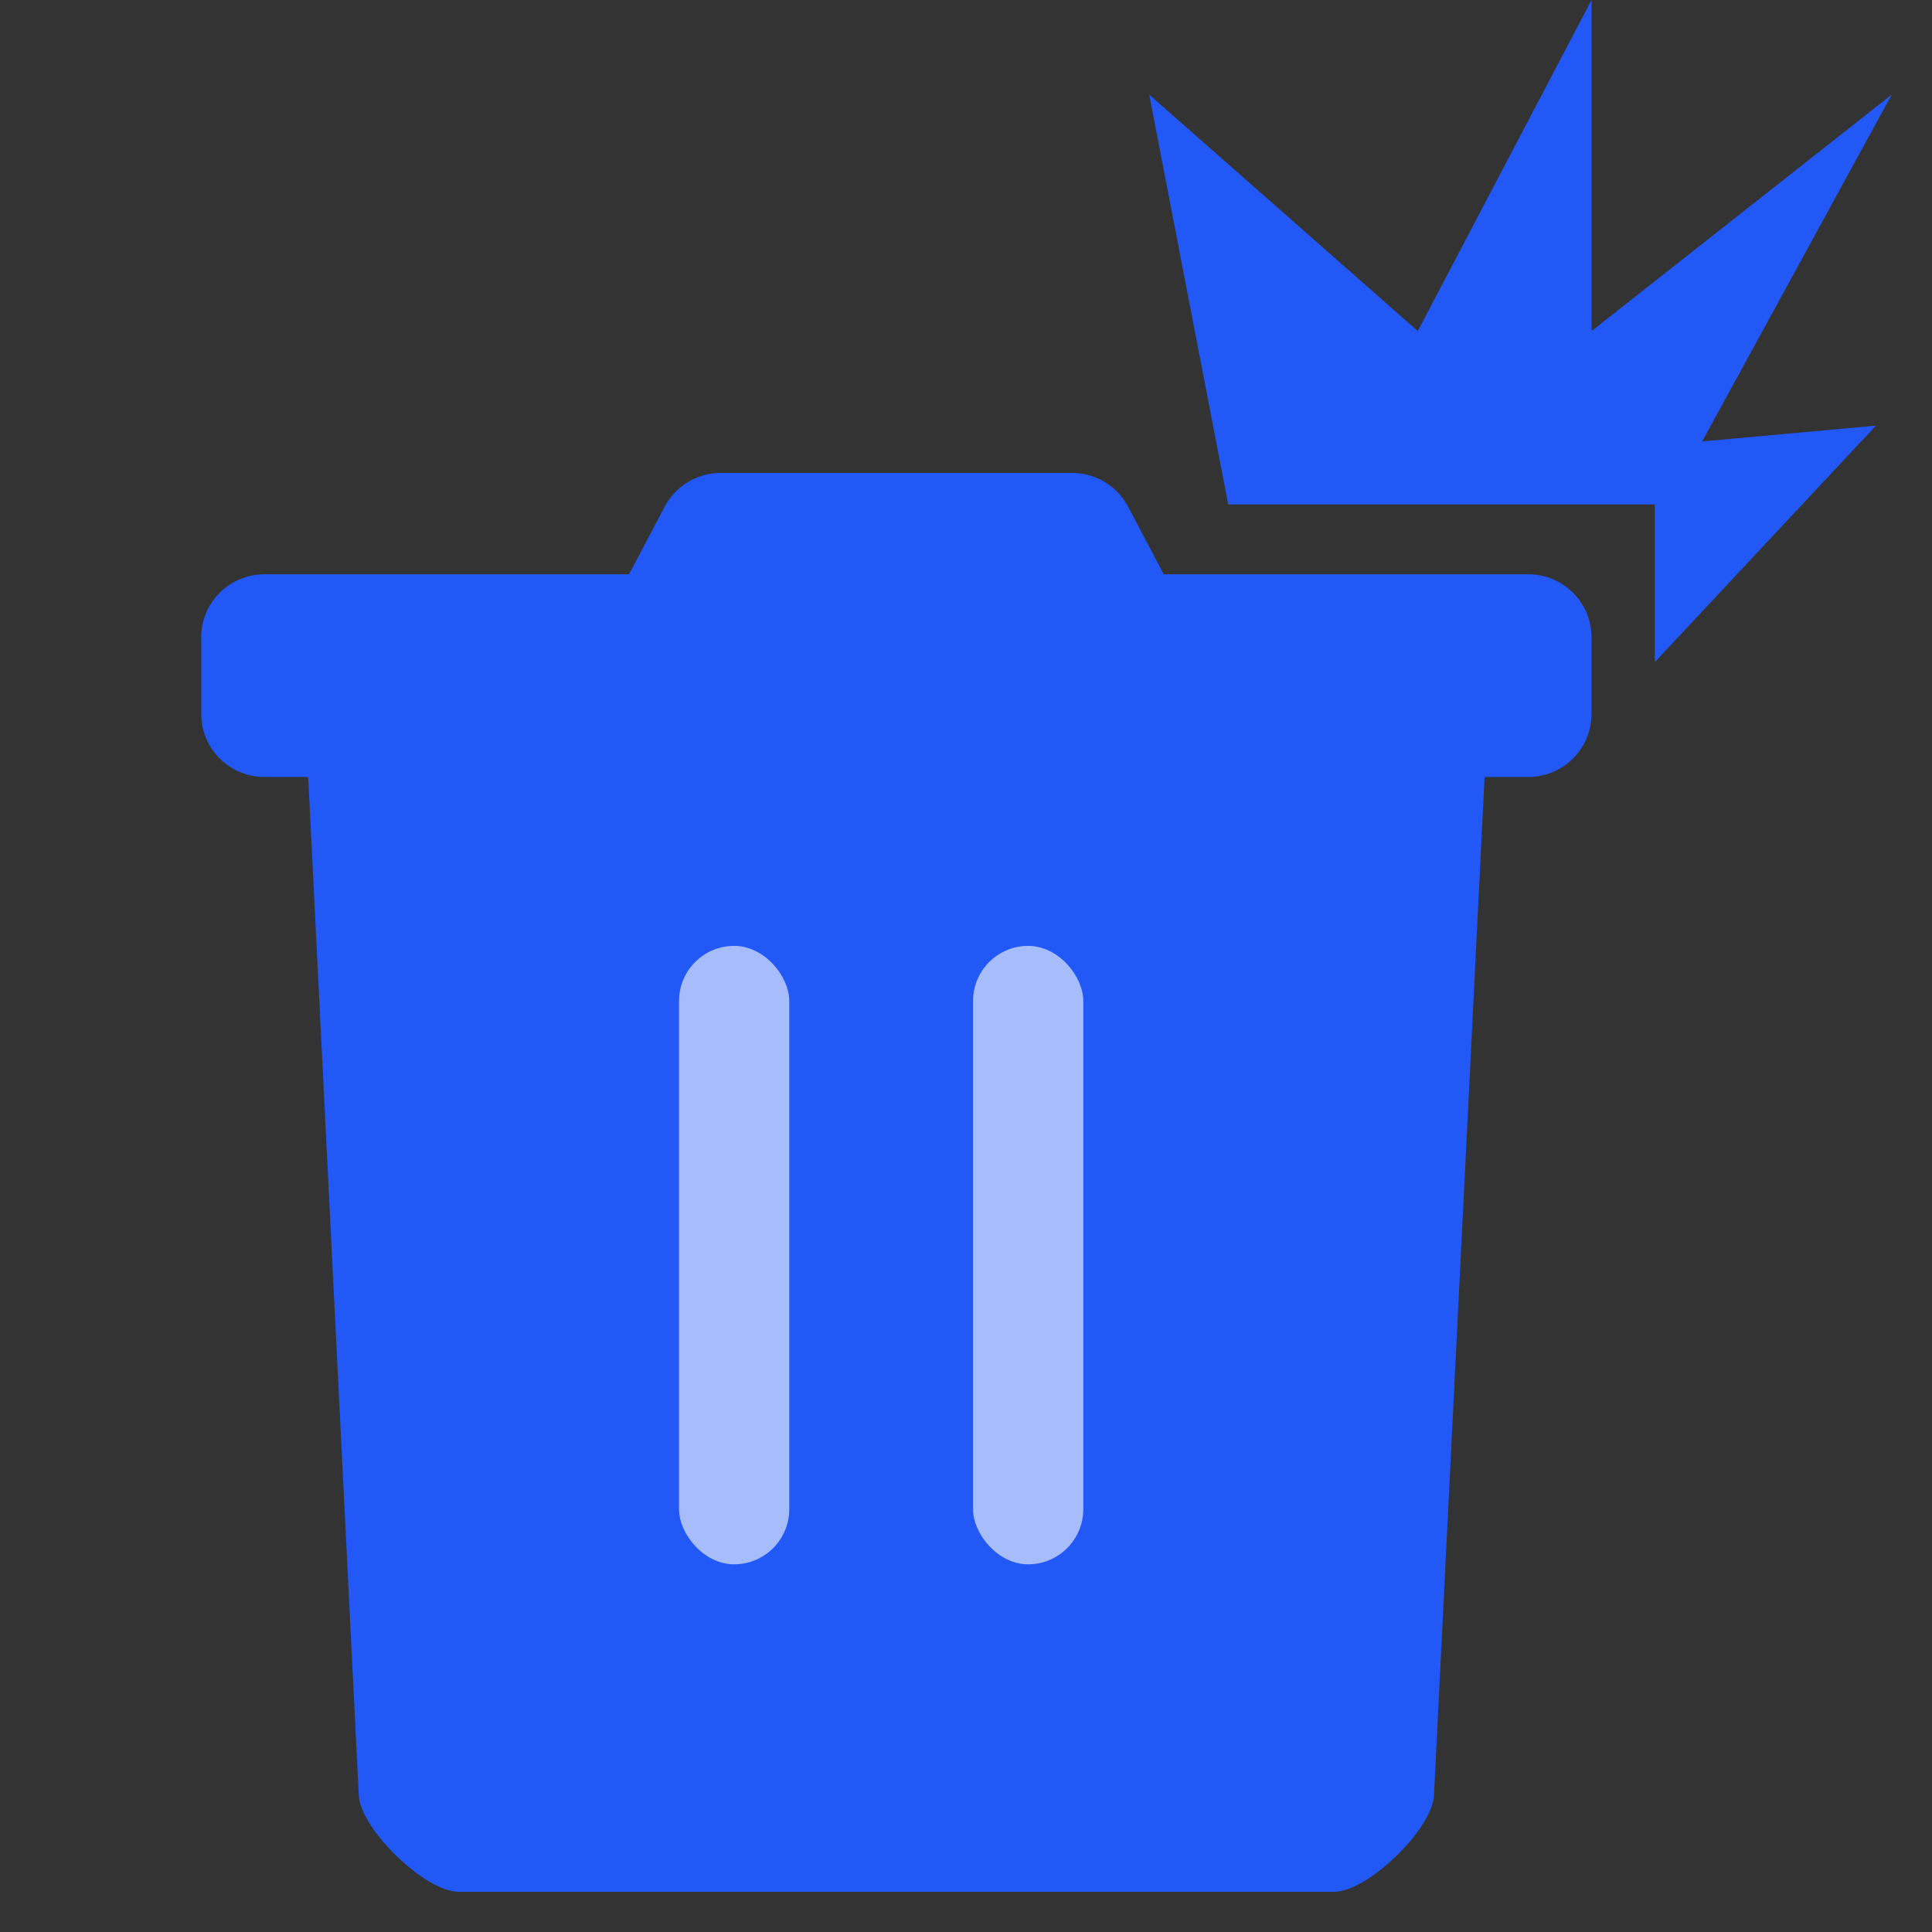 <svg fill="none" height="48" viewBox="0 0 48 48" width="48" xmlns="http://www.w3.org/2000/svg" xmlns:xlink="http://www.w3.org/1999/xlink"><rect x="0" y="0" width="48" height="48" fill="#333333" stroke="none"/><clipPath id="a"><path d="m0 0h48v48h-48z"/></clipPath><g clip-path="url(#a)"><path d="m28.913 14.268h-13.285l.887-1.681c.272-.515.806-.837 1.389-.837h8.733c.583 0 1.118.322 1.389.837zm-23.913 1.567v1.902c0 .865.703 1.567 1.57 1.567h1.087l1.257 25.301c.04.835 1.643 2.396 2.481 2.396h21.751c.838 0 2.441-1.56 2.481-2.396l1.257-25.301 1.087 0c.867 0 1.57-.701 1.57-1.567v-1.902c0-.865-.703-1.567-1.57-1.567h-31.402c-.867 0-1.57.701-1.57 1.567z" fill="#2258f6" fill-rule="evenodd"/><rect fill="#fff" height="15.365" opacity=".6" rx="1.37" width="2.739" x="16.87" y="23.5"/><rect fill="#fff" height="15.365" opacity=".6" rx="1.37" width="2.739" x="24.175" y="23.5"/><path d="m28.552 2.35 1.963 10.183h10.598v3.917l5.495-5.875-4.318.392 4.71-8.617-7.458 5.875v-8.225l-4.318 8.225z" fill="#2258f6"/></g></svg>